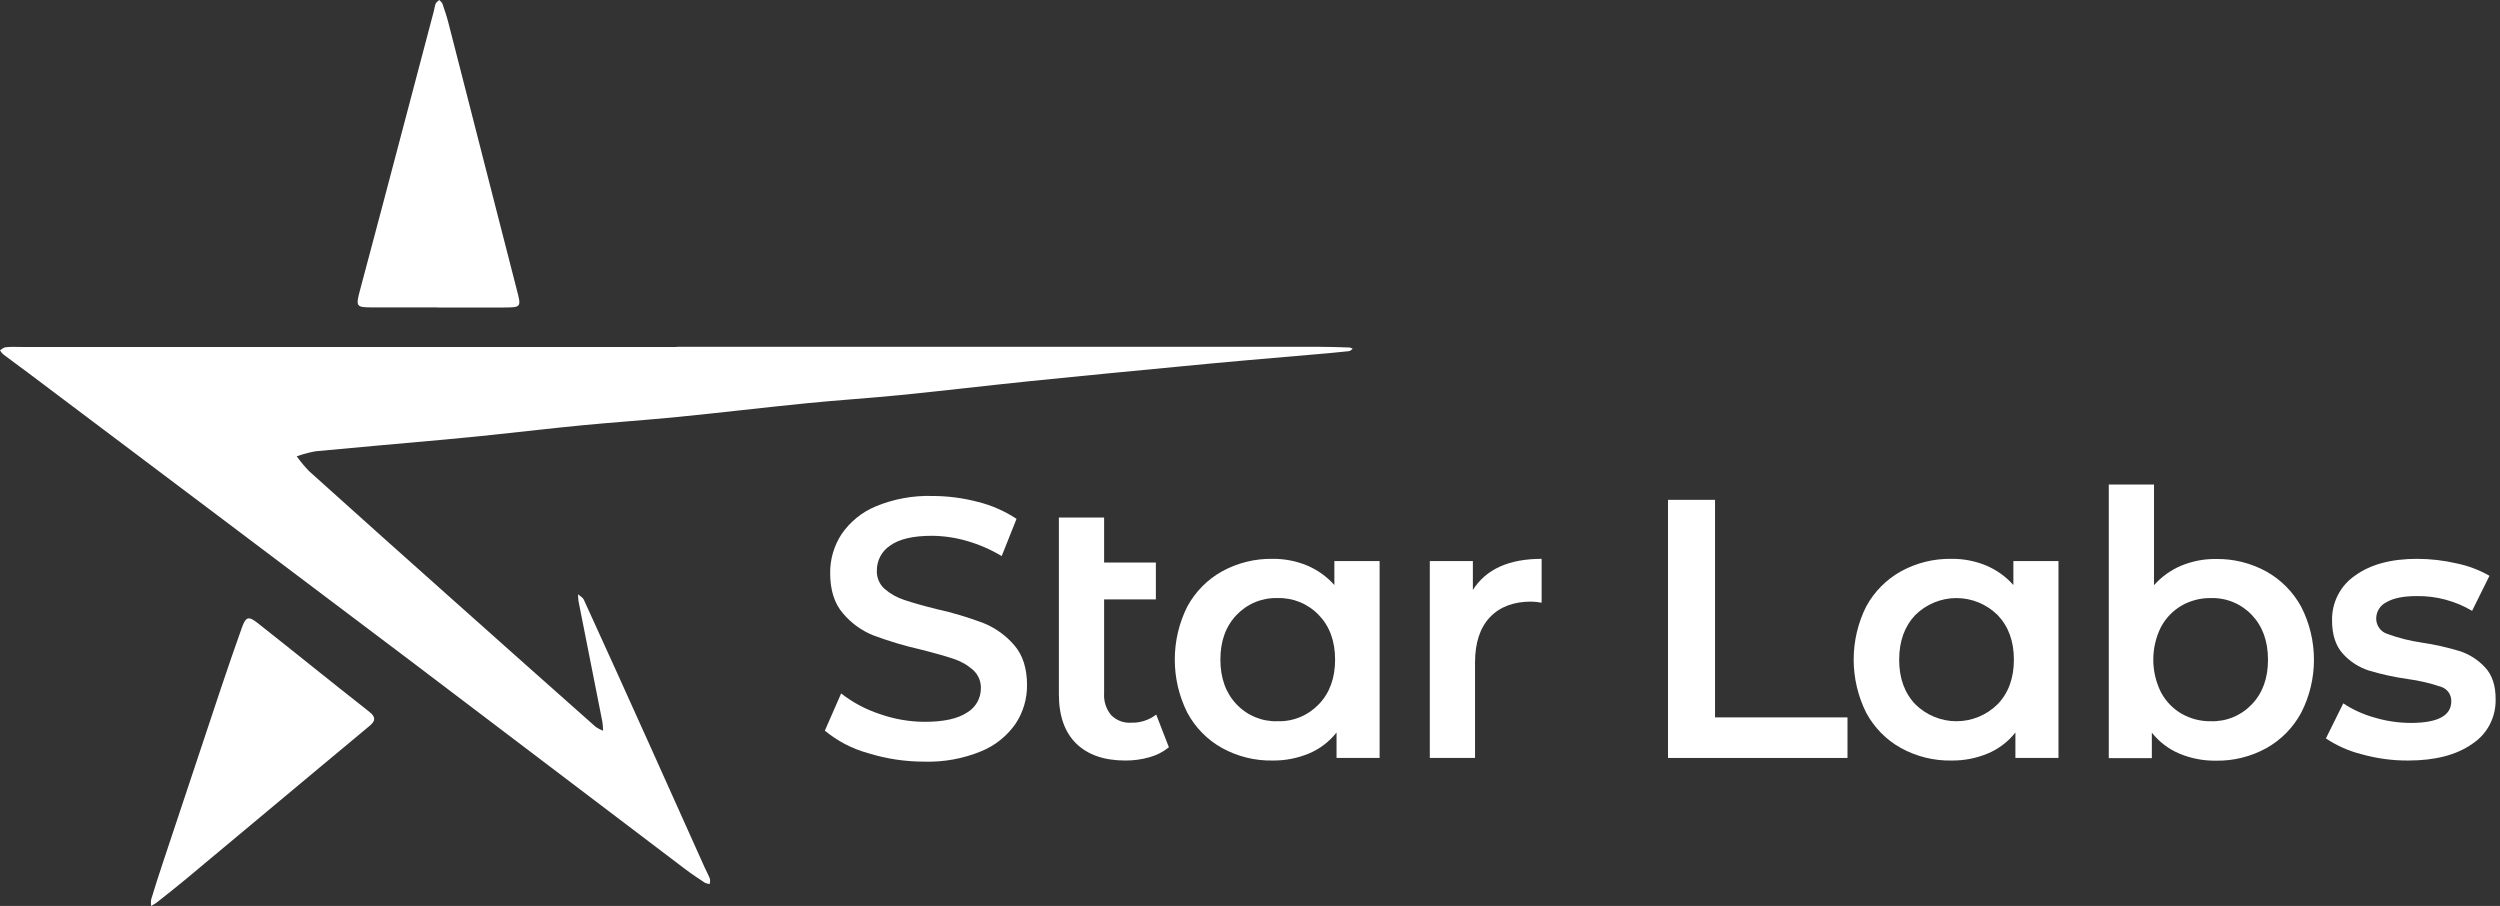 <svg width="287" height="104" viewBox="0 0 287 104" fill="none" xmlns="http://www.w3.org/2000/svg">
<rect x="0" y="0" width="287" height="104" fill="#333333" stroke="none"/>
<g style="mix-blend-mode:luminosity" clip-path="url(#clip0)">
<path d="M99.657 86.463C97.843 85.964 96.152 85.085 94.692 83.881L96.562 79.606C97.883 80.638 99.369 81.432 100.953 81.955C102.629 82.553 104.391 82.861 106.167 82.865C108.327 82.865 109.94 82.512 111.007 81.807C111.493 81.527 111.897 81.121 112.178 80.63C112.459 80.139 112.607 79.581 112.606 79.013C112.616 78.618 112.541 78.227 112.387 77.865C112.233 77.503 112.003 77.179 111.713 76.918C111.054 76.333 110.283 75.893 109.449 75.626C108.535 75.319 107.289 74.966 105.71 74.568C103.877 74.153 102.073 73.616 100.309 72.96C98.943 72.425 97.73 71.552 96.778 70.42C95.795 69.291 95.303 67.746 95.303 65.785C95.29 64.196 95.746 62.64 96.612 61.319C97.596 59.887 98.967 58.777 100.558 58.123C102.608 57.278 104.808 56.874 107.019 56.938C108.784 56.939 110.543 57.166 112.253 57.615C113.831 58.006 115.334 58.664 116.698 59.562L114.995 63.838C113.744 63.088 112.404 62.504 111.007 62.102C109.696 61.719 108.34 61.519 106.977 61.51C104.842 61.51 103.256 61.876 102.22 62.61C101.736 62.919 101.338 63.351 101.065 63.862C100.792 64.374 100.654 64.949 100.662 65.531C100.65 65.922 100.724 66.312 100.878 66.671C101.033 67.03 101.264 67.349 101.555 67.605C102.218 68.181 102.988 68.613 103.82 68.875C104.734 69.188 105.98 69.541 107.559 69.933C109.365 70.335 111.142 70.865 112.876 71.52C114.243 72.064 115.462 72.935 116.428 74.06C117.409 75.189 117.9 76.713 117.903 78.632C117.919 80.214 117.463 81.764 116.594 83.076C115.601 84.503 114.223 85.606 112.627 86.251C110.57 87.096 108.363 87.5 106.146 87.436C103.948 87.443 101.76 87.115 99.657 86.463Z" fill="white"/>
<path d="M134.188 85.785C133.532 86.318 132.775 86.707 131.966 86.928C131.067 87.186 130.137 87.314 129.203 87.309C126.766 87.309 124.882 86.66 123.553 85.362C122.223 84.064 121.559 82.173 121.559 79.69V59.414H126.752V64.578H132.693V68.811H126.752V79.58C126.689 80.495 126.979 81.399 127.562 82.099C127.858 82.397 128.213 82.629 128.603 82.778C128.993 82.928 129.41 82.992 129.826 82.966C130.871 83.004 131.898 82.675 132.734 82.035L134.188 85.785Z" fill="white"/>
<path d="M158.379 64.409V87.013H153.435V84.092C152.591 85.155 151.498 85.985 150.257 86.505C148.932 87.054 147.512 87.328 146.082 87.309C144.061 87.345 142.065 86.849 140.287 85.87C138.602 84.933 137.218 83.522 136.298 81.806C135.356 79.922 134.865 77.837 134.865 75.722C134.865 73.606 135.356 71.521 136.298 69.637C137.225 67.931 138.608 66.529 140.287 65.594C142.066 64.617 144.061 64.121 146.082 64.155C147.441 64.139 148.789 64.398 150.049 64.917C151.245 65.42 152.316 66.186 153.186 67.16V64.409H158.379ZM151.4 80.85C152.646 79.555 153.269 77.847 153.269 75.728C153.269 73.609 152.646 71.901 151.4 70.606C150.785 69.965 150.047 69.462 149.232 69.126C148.417 68.791 147.542 68.632 146.664 68.659C145.788 68.63 144.916 68.789 144.104 69.124C143.292 69.46 142.558 69.964 141.948 70.606C140.713 71.907 140.097 73.614 140.1 75.728C140.102 77.841 140.719 79.549 141.948 80.85C142.557 81.492 143.291 81.997 144.103 82.333C144.916 82.668 145.788 82.826 146.664 82.797C147.542 82.825 148.417 82.666 149.233 82.331C150.048 81.996 150.786 81.491 151.4 80.85Z" fill="white"/>
<path d="M176.979 64.155V69.192C176.582 69.113 176.178 69.07 175.774 69.065C173.749 69.065 172.17 69.665 171.038 70.864C169.905 72.064 169.337 73.792 169.334 76.05V87.013H164.141V64.409H169.085V67.728C170.589 65.346 173.22 64.155 176.979 64.155Z" fill="white"/>
<path d="M191.486 57.382H196.886V82.357H212.092V87.013H191.486V57.382Z" fill="white"/>
<path d="M236.312 64.409V87.013H231.368V84.092C230.526 85.157 229.433 85.987 228.19 86.505C226.872 87.052 225.459 87.326 224.036 87.309C222.008 87.348 220.004 86.852 218.22 85.87C216.536 84.932 215.152 83.522 214.231 81.807C213.292 79.921 212.802 77.836 212.802 75.722C212.802 73.607 213.292 71.522 214.231 69.637C215.159 67.932 216.542 66.531 218.22 65.594C220.005 64.614 222.008 64.119 224.036 64.155C225.393 64.139 226.74 64.398 227.999 64.917C229.195 65.419 230.266 66.185 231.136 67.16V64.409H236.312ZM229.324 80.85C230.571 79.555 231.194 77.847 231.194 75.728C231.194 73.609 230.571 71.901 229.324 70.606C228.057 69.357 226.362 68.658 224.599 68.658C222.835 68.658 221.141 69.357 219.873 70.606C218.643 71.907 218.027 73.614 218.024 75.728C218.021 77.842 218.638 79.549 219.873 80.85C221.141 82.099 222.835 82.798 224.599 82.798C226.362 82.798 228.057 82.099 229.324 80.85Z" fill="white"/>
<path d="M260.179 65.611C261.865 66.553 263.255 67.962 264.188 69.675C265.143 71.548 265.642 73.628 265.642 75.739C265.642 77.849 265.143 79.929 264.188 81.802C263.261 83.525 261.87 84.943 260.179 85.887C258.401 86.866 256.405 87.362 254.384 87.326C252.953 87.345 251.534 87.071 250.209 86.522C248.967 86.002 247.875 85.172 247.031 84.109V87.03H242.087V55.621H247.28V67.177C248.15 66.203 249.221 65.437 250.416 64.934C251.676 64.415 253.025 64.156 254.384 64.172C256.405 64.138 258.4 64.634 260.179 65.611ZM258.518 80.85C259.753 79.555 260.369 77.847 260.366 75.728C260.363 73.609 259.747 71.901 258.518 70.606C257.908 69.964 257.174 69.46 256.362 69.124C255.55 68.789 254.678 68.63 253.802 68.659C252.625 68.642 251.465 68.942 250.437 69.527C249.436 70.111 248.616 70.968 248.069 72.003C247.496 73.158 247.197 74.434 247.197 75.728C247.197 77.022 247.496 78.298 248.069 79.453C248.614 80.489 249.434 81.348 250.437 81.929C251.464 82.517 252.625 82.817 253.802 82.797C254.678 82.826 255.55 82.668 256.362 82.333C257.175 81.997 257.909 81.492 258.518 80.85Z" fill="white"/>
<path d="M271.126 86.59C269.664 86.227 268.273 85.611 267.014 84.77L269.008 80.748C270.116 81.477 271.328 82.027 272.601 82.378C273.951 82.782 275.349 82.988 276.756 82.992C279.86 82.992 281.411 82.159 281.409 80.494C281.415 80.125 281.303 79.764 281.089 79.466C280.875 79.168 280.572 78.95 280.225 78.844C278.988 78.426 277.715 78.128 276.423 77.955C274.913 77.745 273.42 77.419 271.957 76.981C270.812 76.617 269.781 75.953 268.966 75.055C268.135 74.141 267.72 72.864 267.72 71.224C267.7 70.21 267.931 69.207 268.392 68.308C268.853 67.409 269.529 66.643 270.358 66.081C272.119 64.797 274.494 64.155 277.483 64.155C279.021 64.157 280.553 64.335 282.053 64.684C283.364 64.956 284.625 65.435 285.791 66.102L283.797 70.124C281.868 68.983 279.671 68.398 277.441 68.43C275.921 68.43 274.762 68.663 273.972 69.129C273.626 69.292 273.331 69.552 273.122 69.877C272.913 70.203 272.797 70.581 272.788 70.97C272.779 71.37 272.898 71.761 273.127 72.085C273.355 72.41 273.681 72.65 274.055 72.769C275.327 73.236 276.643 73.569 277.981 73.764C279.456 73.98 280.914 74.306 282.343 74.737C283.459 75.094 284.468 75.735 285.272 76.6C286.103 77.475 286.512 78.716 286.498 80.325C286.513 81.337 286.273 82.335 285.8 83.225C285.327 84.115 284.637 84.865 283.797 85.405C282 86.674 279.549 87.309 276.444 87.309C274.648 87.317 272.859 87.075 271.126 86.59Z" fill="white"/>
<path d="M77.688 39.811H151.18C152.426 39.811 153.672 39.853 154.919 39.892C155.05 39.917 155.175 39.967 155.288 40.04C155.155 40.133 155.027 40.294 154.873 40.311C153.365 40.472 151.853 40.615 150.34 40.734C145.393 41.157 140.445 41.581 135.497 42.067C129.728 42.612 123.96 43.176 118.193 43.761C113.254 44.269 108.323 44.857 103.379 45.352C99.81 45.708 96.225 45.932 92.656 46.288C87.712 46.779 82.781 47.371 77.841 47.862C74.202 48.222 70.55 48.468 66.911 48.815C63.48 49.145 60.052 49.551 56.625 49.911C54.772 50.106 52.918 50.289 51.062 50.461C46.114 50.91 41.166 51.333 36.218 51.807C35.488 51.944 34.768 52.136 34.066 52.383C34.5 52.994 34.979 53.57 35.5 54.106C41.094 59.14 46.701 64.158 52.321 69.158C57.672 73.933 63.032 78.701 68.403 83.462C68.662 83.636 68.941 83.778 69.234 83.885C69.228 83.548 69.202 83.211 69.155 82.877C68.246 78.255 67.332 73.634 66.413 69.014C66.379 68.752 66.363 68.488 66.363 68.223C66.587 68.43 66.907 68.591 67.023 68.849C69.621 74.536 72.201 80.229 74.763 85.93C76.813 90.476 78.855 95.025 80.891 99.577C81.094 100.025 81.335 100.457 81.51 100.914C81.536 101.107 81.523 101.303 81.472 101.49C81.281 101.467 81.093 101.416 80.916 101.338C80.16 100.838 79.404 100.339 78.685 99.793C68.144 91.803 57.607 83.814 47.074 75.825C32.461 64.803 17.842 53.791 3.216 42.791C2.272 42.08 1.309 41.394 0.366 40.675C0.225 40.538 0.102 40.383 0 40.213C0.212 40.091 0.415 39.883 0.631 39.866C1.246 39.79 1.878 39.832 2.493 39.832H77.688V39.811Z" fill="white"/>
<path d="M50.269 35.29C47.776 35.29 45.283 35.29 42.791 35.29C40.855 35.29 40.821 35.214 41.349 33.233C42.18 30.109 43.011 26.985 43.842 23.861C45.836 16.327 47.826 8.788 49.812 1.244C49.858 0.966 49.925 0.692 50.011 0.423C50.09 0.254 50.281 0.135 50.426 0C50.551 0.14 50.734 0.254 50.792 0.423C51.041 1.151 51.291 1.888 51.482 2.637C53.304 9.709 55.115 16.784 56.916 23.861C57.717 26.989 58.511 30.122 59.325 33.25C59.857 35.29 59.873 35.295 57.701 35.303C55.208 35.303 52.715 35.303 50.223 35.303L50.269 35.29Z" fill="white"/>
<path d="M17.349 104C17.315 103.758 17.315 103.513 17.349 103.272C17.772 101.869 18.221 100.462 18.695 99.051C20.91 92.392 23.126 85.734 25.342 79.08C26.123 76.749 26.925 74.427 27.747 72.113C28.221 70.775 28.52 70.682 29.633 71.567C33.887 74.924 38.104 78.348 42.375 81.696C43.177 82.323 43.11 82.759 42.433 83.326L36.667 88.13C31.548 92.411 26.425 96.688 21.295 100.961C20.232 101.849 19.135 102.7 18.047 103.564C17.901 103.708 17.714 103.78 17.349 104Z" fill="white"/>
</g>
<defs>
<clipPath id="clip0">
<rect width="286.456" height="104" fill="white"/>
</clipPath>
</defs>
</svg>
